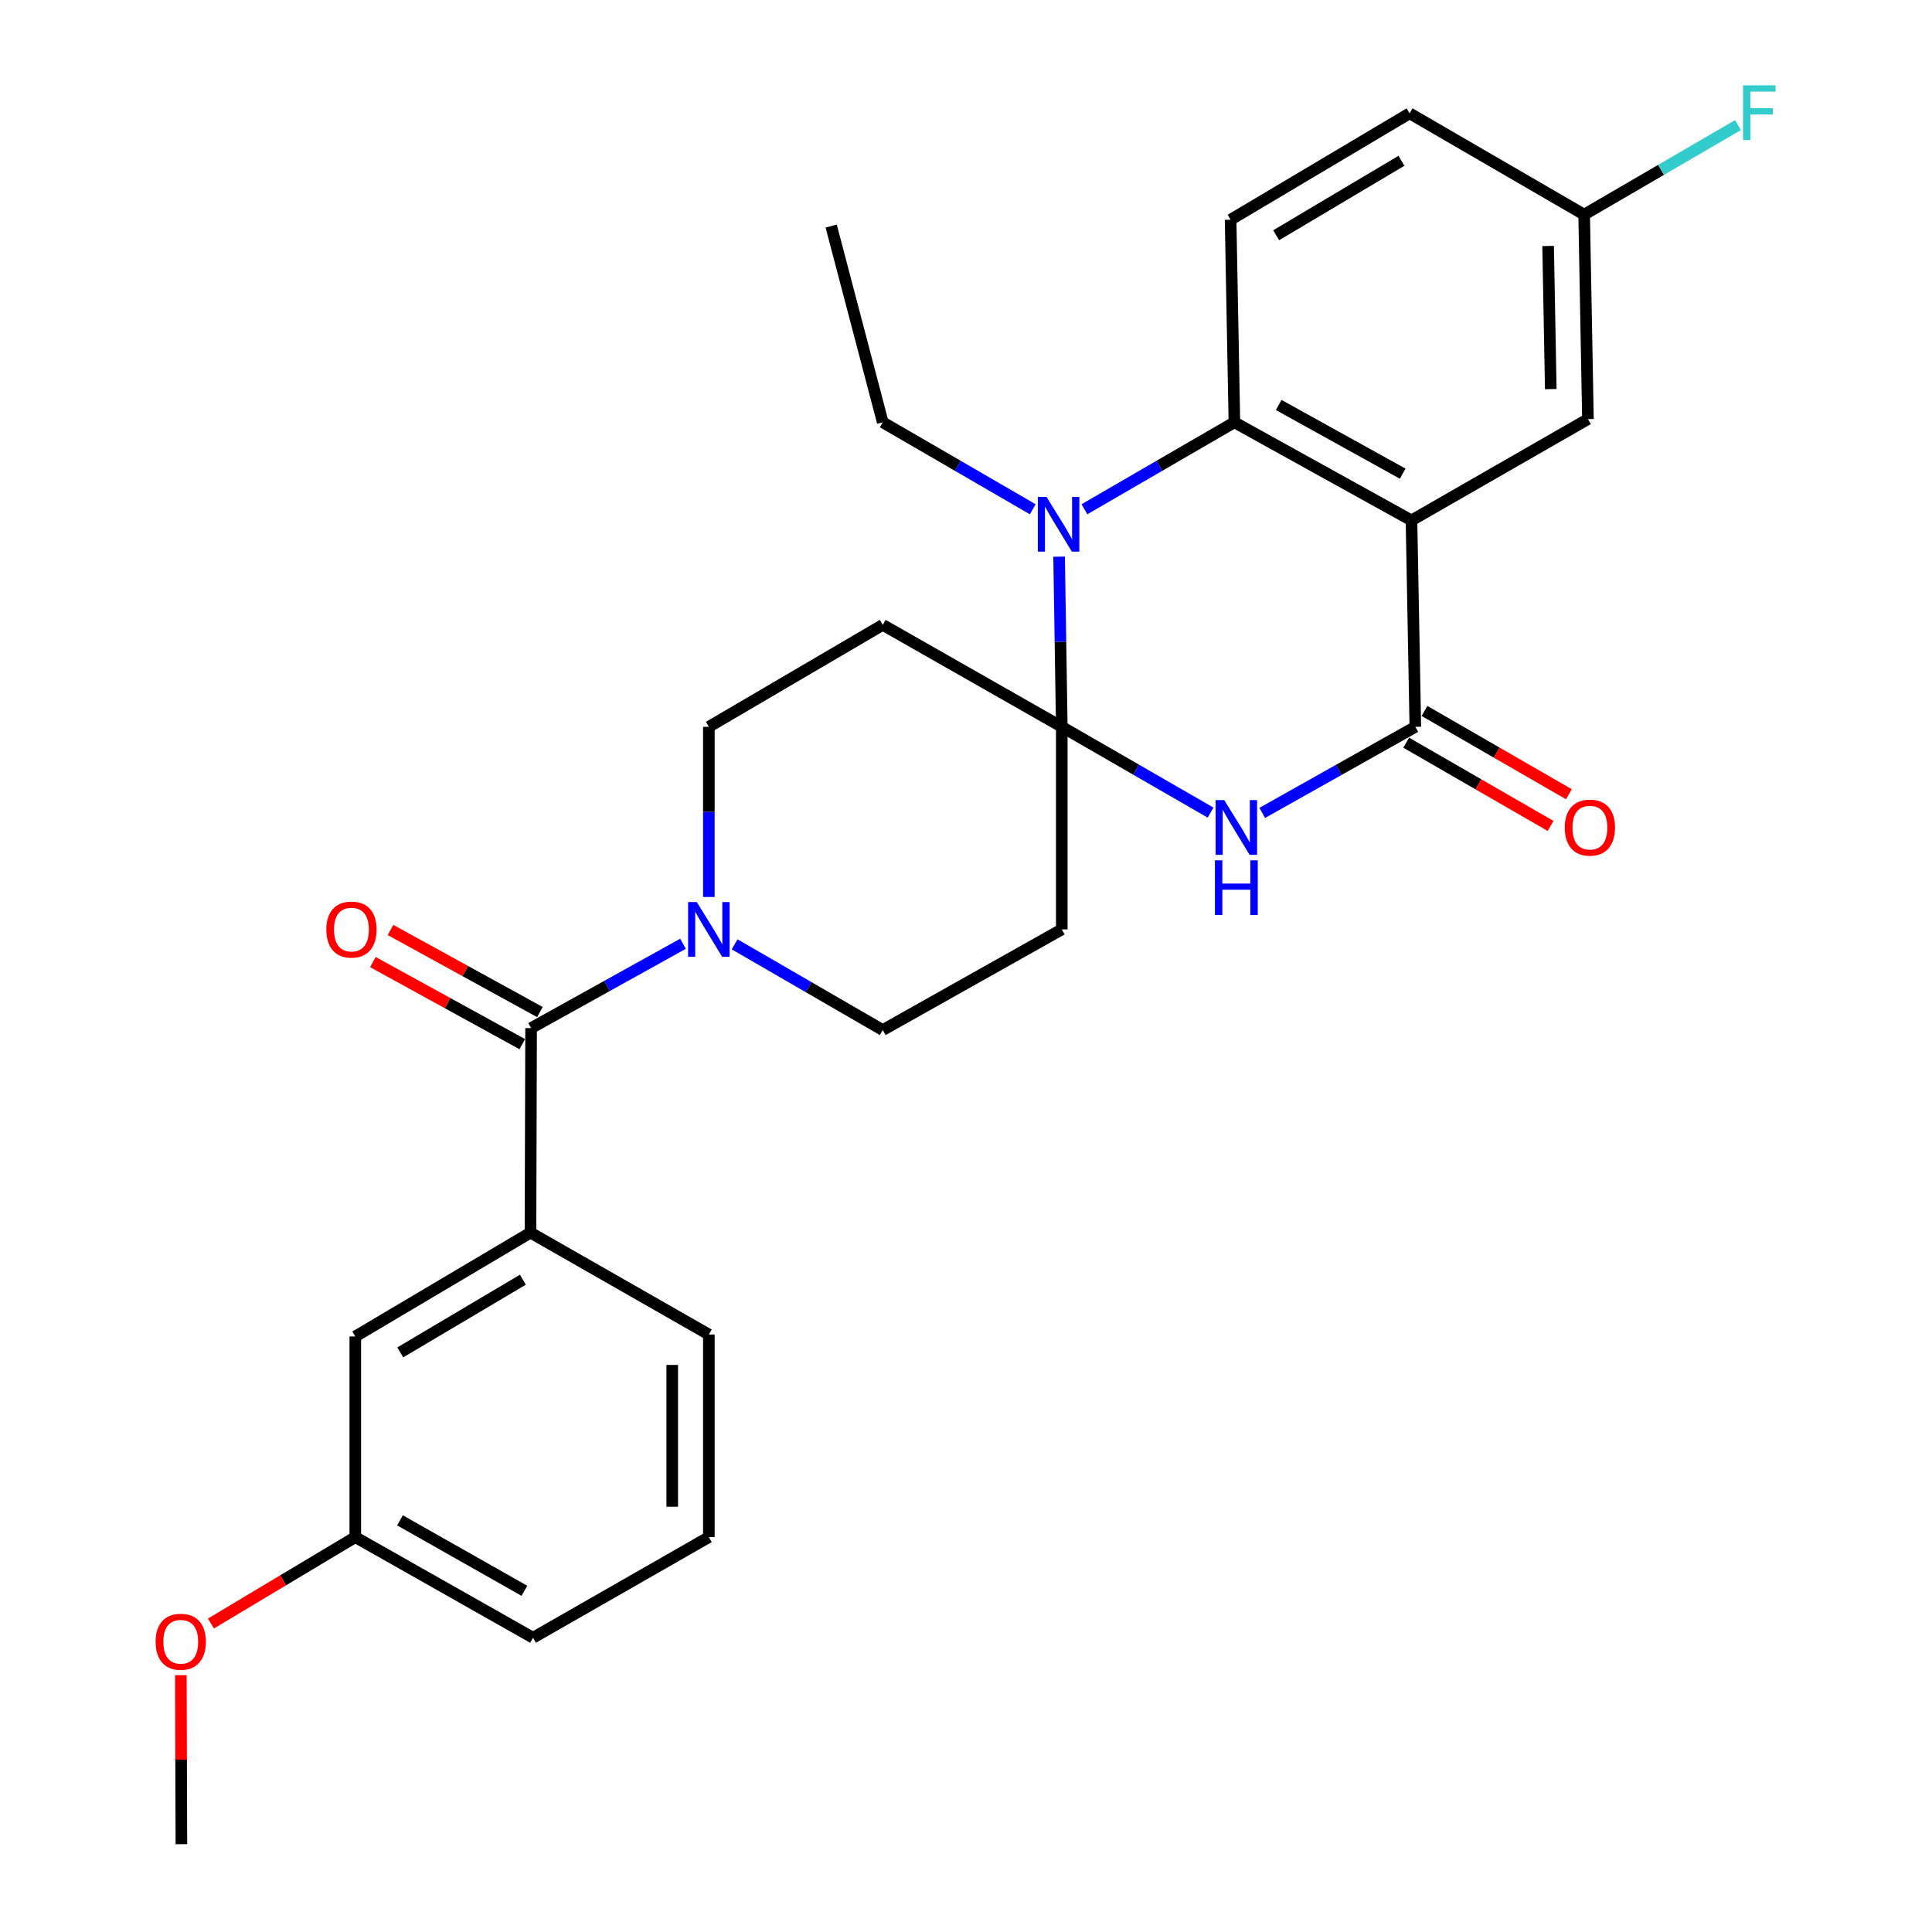 <?xml version='1.0' encoding='iso-8859-1'?>
<svg version='1.1' baseProfile='full'
              xmlns='http://www.w3.org/2000/svg'
                      xmlns:rdkit='http://www.rdkit.org/xml'
                      xmlns:xlink='http://www.w3.org/1999/xlink'
                  xml:space='preserve'
width='1000px' height='1000px' viewBox='0 0 1000 1000'>
<!-- END OF HEADER -->
<rect style='opacity:1.0;fill:#FFFFFF;stroke:none' width='1000' height='1000' x='0' y='0'> </rect>
<path class='bond-1' d='M 549.578,376.2 L 588.08,398.401' style='fill:none;fill-rule:evenodd;stroke:#000000;stroke-width:6px;stroke-linecap:butt;stroke-linejoin:miter;stroke-opacity:1' />
<path class='bond-1' d='M 588.08,398.401 L 626.582,420.602' style='fill:none;fill-rule:evenodd;stroke:#0000FF;stroke-width:6px;stroke-linecap:butt;stroke-linejoin:miter;stroke-opacity:1' />
<path class='bond-2' d='M 549.578,376.2 L 548.884,332.166' style='fill:none;fill-rule:evenodd;stroke:#000000;stroke-width:6px;stroke-linecap:butt;stroke-linejoin:miter;stroke-opacity:1' />
<path class='bond-2' d='M 548.884,332.166 L 548.19,288.132' style='fill:none;fill-rule:evenodd;stroke:#0000FF;stroke-width:6px;stroke-linecap:butt;stroke-linejoin:miter;stroke-opacity:1' />
<path class='bond-7' d='M 549.578,376.2 L 456.911,323.438' style='fill:none;fill-rule:evenodd;stroke:#000000;stroke-width:6px;stroke-linecap:butt;stroke-linejoin:miter;stroke-opacity:1' />
<path class='bond-8' d='M 549.578,376.2 L 549.578,481.06' style='fill:none;fill-rule:evenodd;stroke:#000000;stroke-width:6px;stroke-linecap:butt;stroke-linejoin:miter;stroke-opacity:1' />
<path class='bond-0' d='M 730.585,269.361 L 638.918,218.578' style='fill:none;fill-rule:evenodd;stroke:#000000;stroke-width:6px;stroke-linecap:butt;stroke-linejoin:miter;stroke-opacity:1' />
<path class='bond-0' d='M 726.019,245.165 L 661.853,209.617' style='fill:none;fill-rule:evenodd;stroke:#000000;stroke-width:6px;stroke-linecap:butt;stroke-linejoin:miter;stroke-opacity:1' />
<path class='bond-11' d='M 730.585,269.361 L 821.915,216.925' style='fill:none;fill-rule:evenodd;stroke:#000000;stroke-width:6px;stroke-linecap:butt;stroke-linejoin:miter;stroke-opacity:1' />
<path class='bond-29' d='M 730.585,269.361 L 732.575,376.2' style='fill:none;fill-rule:evenodd;stroke:#000000;stroke-width:6px;stroke-linecap:butt;stroke-linejoin:miter;stroke-opacity:1' />
<path class='bond-3' d='M 653.326,420.764 L 692.951,398.482' style='fill:none;fill-rule:evenodd;stroke:#0000FF;stroke-width:6px;stroke-linecap:butt;stroke-linejoin:miter;stroke-opacity:1' />
<path class='bond-3' d='M 692.951,398.482 L 732.575,376.2' style='fill:none;fill-rule:evenodd;stroke:#000000;stroke-width:6px;stroke-linecap:butt;stroke-linejoin:miter;stroke-opacity:1' />
<path class='bond-4' d='M 561.295,263.597 L 600.107,241.088' style='fill:none;fill-rule:evenodd;stroke:#0000FF;stroke-width:6px;stroke-linecap:butt;stroke-linejoin:miter;stroke-opacity:1' />
<path class='bond-4' d='M 600.107,241.088 L 638.918,218.578' style='fill:none;fill-rule:evenodd;stroke:#000000;stroke-width:6px;stroke-linecap:butt;stroke-linejoin:miter;stroke-opacity:1' />
<path class='bond-18' d='M 534.555,263.598 L 495.733,241.088' style='fill:none;fill-rule:evenodd;stroke:#0000FF;stroke-width:6px;stroke-linecap:butt;stroke-linejoin:miter;stroke-opacity:1' />
<path class='bond-18' d='M 495.733,241.088 L 456.911,218.578' style='fill:none;fill-rule:evenodd;stroke:#000000;stroke-width:6px;stroke-linecap:butt;stroke-linejoin:miter;stroke-opacity:1' />
<path class='bond-14' d='M 727.842,384.409 L 765.213,405.959' style='fill:none;fill-rule:evenodd;stroke:#000000;stroke-width:6px;stroke-linecap:butt;stroke-linejoin:miter;stroke-opacity:1' />
<path class='bond-14' d='M 765.213,405.959 L 802.585,427.508' style='fill:none;fill-rule:evenodd;stroke:#FF0000;stroke-width:6px;stroke-linecap:butt;stroke-linejoin:miter;stroke-opacity:1' />
<path class='bond-14' d='M 737.309,367.991 L 774.68,389.54' style='fill:none;fill-rule:evenodd;stroke:#000000;stroke-width:6px;stroke-linecap:butt;stroke-linejoin:miter;stroke-opacity:1' />
<path class='bond-14' d='M 774.68,389.54 L 812.052,411.089' style='fill:none;fill-rule:evenodd;stroke:#FF0000;stroke-width:6px;stroke-linecap:butt;stroke-linejoin:miter;stroke-opacity:1' />
<path class='bond-10' d='M 638.918,218.578 L 636.96,113.729' style='fill:none;fill-rule:evenodd;stroke:#000000;stroke-width:6px;stroke-linecap:butt;stroke-linejoin:miter;stroke-opacity:1' />
<path class='bond-5' d='M 274.894,532.147 L 314.21,510.316' style='fill:none;fill-rule:evenodd;stroke:#000000;stroke-width:6px;stroke-linecap:butt;stroke-linejoin:miter;stroke-opacity:1' />
<path class='bond-5' d='M 314.21,510.316 L 353.527,488.484' style='fill:none;fill-rule:evenodd;stroke:#0000FF;stroke-width:6px;stroke-linecap:butt;stroke-linejoin:miter;stroke-opacity:1' />
<path class='bond-9' d='M 274.894,532.147 L 274.578,638.007' style='fill:none;fill-rule:evenodd;stroke:#000000;stroke-width:6px;stroke-linecap:butt;stroke-linejoin:miter;stroke-opacity:1' />
<path class='bond-15' d='M 279.457,523.842 L 240.792,502.598' style='fill:none;fill-rule:evenodd;stroke:#000000;stroke-width:6px;stroke-linecap:butt;stroke-linejoin:miter;stroke-opacity:1' />
<path class='bond-15' d='M 240.792,502.598 L 202.126,481.354' style='fill:none;fill-rule:evenodd;stroke:#FF0000;stroke-width:6px;stroke-linecap:butt;stroke-linejoin:miter;stroke-opacity:1' />
<path class='bond-15' d='M 270.331,540.453 L 231.665,519.209' style='fill:none;fill-rule:evenodd;stroke:#000000;stroke-width:6px;stroke-linecap:butt;stroke-linejoin:miter;stroke-opacity:1' />
<path class='bond-15' d='M 231.665,519.209 L 193,497.965' style='fill:none;fill-rule:evenodd;stroke:#FF0000;stroke-width:6px;stroke-linecap:butt;stroke-linejoin:miter;stroke-opacity:1' />
<path class='bond-6' d='M 380.238,488.781 L 418.574,510.969' style='fill:none;fill-rule:evenodd;stroke:#0000FF;stroke-width:6px;stroke-linecap:butt;stroke-linejoin:miter;stroke-opacity:1' />
<path class='bond-6' d='M 418.574,510.969 L 456.911,533.158' style='fill:none;fill-rule:evenodd;stroke:#000000;stroke-width:6px;stroke-linecap:butt;stroke-linejoin:miter;stroke-opacity:1' />
<path class='bond-28' d='M 366.898,464.278 L 366.898,420.239' style='fill:none;fill-rule:evenodd;stroke:#0000FF;stroke-width:6px;stroke-linecap:butt;stroke-linejoin:miter;stroke-opacity:1' />
<path class='bond-28' d='M 366.898,420.239 L 366.898,376.2' style='fill:none;fill-rule:evenodd;stroke:#000000;stroke-width:6px;stroke-linecap:butt;stroke-linejoin:miter;stroke-opacity:1' />
<path class='bond-13' d='M 456.911,323.438 L 366.898,376.2' style='fill:none;fill-rule:evenodd;stroke:#000000;stroke-width:6px;stroke-linecap:butt;stroke-linejoin:miter;stroke-opacity:1' />
<path class='bond-12' d='M 549.578,481.06 L 456.911,533.158' style='fill:none;fill-rule:evenodd;stroke:#000000;stroke-width:6px;stroke-linecap:butt;stroke-linejoin:miter;stroke-opacity:1' />
<path class='bond-16' d='M 274.578,638.007 L 183.901,691.759' style='fill:none;fill-rule:evenodd;stroke:#000000;stroke-width:6px;stroke-linecap:butt;stroke-linejoin:miter;stroke-opacity:1' />
<path class='bond-16' d='M 270.641,662.373 L 207.167,699.999' style='fill:none;fill-rule:evenodd;stroke:#000000;stroke-width:6px;stroke-linecap:butt;stroke-linejoin:miter;stroke-opacity:1' />
<path class='bond-22' d='M 274.578,638.007 L 366.898,690.748' style='fill:none;fill-rule:evenodd;stroke:#000000;stroke-width:6px;stroke-linecap:butt;stroke-linejoin:miter;stroke-opacity:1' />
<path class='bond-19' d='M 636.96,113.729 L 729.606,58.662' style='fill:none;fill-rule:evenodd;stroke:#000000;stroke-width:6px;stroke-linecap:butt;stroke-linejoin:miter;stroke-opacity:1' />
<path class='bond-19' d='M 660.54,121.761 L 725.393,83.214' style='fill:none;fill-rule:evenodd;stroke:#000000;stroke-width:6px;stroke-linecap:butt;stroke-linejoin:miter;stroke-opacity:1' />
<path class='bond-30' d='M 821.915,216.925 L 819.957,111.086' style='fill:none;fill-rule:evenodd;stroke:#000000;stroke-width:6px;stroke-linecap:butt;stroke-linejoin:miter;stroke-opacity:1' />
<path class='bond-30' d='M 802.672,201.4 L 801.301,127.313' style='fill:none;fill-rule:evenodd;stroke:#000000;stroke-width:6px;stroke-linecap:butt;stroke-linejoin:miter;stroke-opacity:1' />
<path class='bond-20' d='M 183.901,691.759 L 183.901,795.608' style='fill:none;fill-rule:evenodd;stroke:#000000;stroke-width:6px;stroke-linecap:butt;stroke-linejoin:miter;stroke-opacity:1' />
<path class='bond-17' d='M 819.957,111.086 L 729.606,58.662' style='fill:none;fill-rule:evenodd;stroke:#000000;stroke-width:6px;stroke-linecap:butt;stroke-linejoin:miter;stroke-opacity:1' />
<path class='bond-21' d='M 819.957,111.086 L 859.764,87.919' style='fill:none;fill-rule:evenodd;stroke:#000000;stroke-width:6px;stroke-linecap:butt;stroke-linejoin:miter;stroke-opacity:1' />
<path class='bond-21' d='M 859.764,87.919 L 899.57,64.751' style='fill:none;fill-rule:evenodd;stroke:#33CCCC;stroke-width:6px;stroke-linecap:butt;stroke-linejoin:miter;stroke-opacity:1' />
<path class='bond-27' d='M 456.911,218.578 L 430.22,117.025' style='fill:none;fill-rule:evenodd;stroke:#000000;stroke-width:6px;stroke-linecap:butt;stroke-linejoin:miter;stroke-opacity:1' />
<path class='bond-23' d='M 183.901,795.608 L 146.542,817.968' style='fill:none;fill-rule:evenodd;stroke:#000000;stroke-width:6px;stroke-linecap:butt;stroke-linejoin:miter;stroke-opacity:1' />
<path class='bond-23' d='M 146.542,817.968 L 109.183,840.329' style='fill:none;fill-rule:evenodd;stroke:#FF0000;stroke-width:6px;stroke-linecap:butt;stroke-linejoin:miter;stroke-opacity:1' />
<path class='bond-31' d='M 183.901,795.608 L 275.894,847.696' style='fill:none;fill-rule:evenodd;stroke:#000000;stroke-width:6px;stroke-linecap:butt;stroke-linejoin:miter;stroke-opacity:1' />
<path class='bond-31' d='M 207.038,786.929 L 271.433,823.39' style='fill:none;fill-rule:evenodd;stroke:#000000;stroke-width:6px;stroke-linecap:butt;stroke-linejoin:miter;stroke-opacity:1' />
<path class='bond-24' d='M 366.898,690.748 L 366.898,795.608' style='fill:none;fill-rule:evenodd;stroke:#000000;stroke-width:6px;stroke-linecap:butt;stroke-linejoin:miter;stroke-opacity:1' />
<path class='bond-24' d='M 347.945,706.477 L 347.945,779.879' style='fill:none;fill-rule:evenodd;stroke:#000000;stroke-width:6px;stroke-linecap:butt;stroke-linejoin:miter;stroke-opacity:1' />
<path class='bond-26' d='M 93.606,867.067 L 93.746,910.806' style='fill:none;fill-rule:evenodd;stroke:#FF0000;stroke-width:6px;stroke-linecap:butt;stroke-linejoin:miter;stroke-opacity:1' />
<path class='bond-26' d='M 93.746,910.806 L 93.887,954.545' style='fill:none;fill-rule:evenodd;stroke:#000000;stroke-width:6px;stroke-linecap:butt;stroke-linejoin:miter;stroke-opacity:1' />
<path class='bond-25' d='M 366.898,795.608 L 275.894,847.696' style='fill:none;fill-rule:evenodd;stroke:#000000;stroke-width:6px;stroke-linecap:butt;stroke-linejoin:miter;stroke-opacity:1' />
<path  class='atom-2' d='M 633.669 414.138
L 642.949 429.138
Q 643.869 430.618, 645.349 433.298
Q 646.829 435.978, 646.909 436.138
L 646.909 414.138
L 650.669 414.138
L 650.669 442.458
L 646.789 442.458
L 636.829 426.058
Q 635.669 424.138, 634.429 421.938
Q 633.229 419.738, 632.869 419.058
L 632.869 442.458
L 629.189 442.458
L 629.189 414.138
L 633.669 414.138
' fill='#0000FF'/>
<path  class='atom-2' d='M 628.849 445.29
L 632.689 445.29
L 632.689 457.33
L 647.169 457.33
L 647.169 445.29
L 651.009 445.29
L 651.009 473.61
L 647.169 473.61
L 647.169 460.53
L 632.689 460.53
L 632.689 473.61
L 628.849 473.61
L 628.849 445.29
' fill='#0000FF'/>
<path  class='atom-3' d='M 541.665 257.191
L 550.945 272.191
Q 551.865 273.671, 553.345 276.351
Q 554.825 279.031, 554.905 279.191
L 554.905 257.191
L 558.665 257.191
L 558.665 285.511
L 554.785 285.511
L 544.825 269.111
Q 543.665 267.191, 542.425 264.991
Q 541.225 262.791, 540.865 262.111
L 540.865 285.511
L 537.185 285.511
L 537.185 257.191
L 541.665 257.191
' fill='#0000FF'/>
<path  class='atom-7' d='M 360.638 466.9
L 369.918 481.9
Q 370.838 483.38, 372.318 486.06
Q 373.798 488.74, 373.878 488.9
L 373.878 466.9
L 377.638 466.9
L 377.638 495.22
L 373.758 495.22
L 363.798 478.82
Q 362.638 476.9, 361.398 474.7
Q 360.198 472.5, 359.838 471.82
L 359.838 495.22
L 356.158 495.22
L 356.158 466.9
L 360.638 466.9
' fill='#0000FF'/>
<path  class='atom-15' d='M 809.926 428.378
Q 809.926 421.578, 813.286 417.778
Q 816.646 413.978, 822.926 413.978
Q 829.206 413.978, 832.566 417.778
Q 835.926 421.578, 835.926 428.378
Q 835.926 435.258, 832.526 439.178
Q 829.126 443.058, 822.926 443.058
Q 816.686 443.058, 813.286 439.178
Q 809.926 435.298, 809.926 428.378
M 822.926 439.858
Q 827.246 439.858, 829.566 436.978
Q 831.926 434.058, 831.926 428.378
Q 831.926 422.818, 829.566 420.018
Q 827.246 417.178, 822.926 417.178
Q 818.606 417.178, 816.246 419.978
Q 813.926 422.778, 813.926 428.378
Q 813.926 434.098, 816.246 436.978
Q 818.606 439.858, 822.926 439.858
' fill='#FF0000'/>
<path  class='atom-16' d='M 168.911 481.14
Q 168.911 474.34, 172.271 470.54
Q 175.631 466.74, 181.911 466.74
Q 188.191 466.74, 191.551 470.54
Q 194.911 474.34, 194.911 481.14
Q 194.911 488.02, 191.511 491.94
Q 188.111 495.82, 181.911 495.82
Q 175.671 495.82, 172.271 491.94
Q 168.911 488.06, 168.911 481.14
M 181.911 492.62
Q 186.231 492.62, 188.551 489.74
Q 190.911 486.82, 190.911 481.14
Q 190.911 475.58, 188.551 472.78
Q 186.231 469.94, 181.911 469.94
Q 177.591 469.94, 175.231 472.74
Q 172.911 475.54, 172.911 481.14
Q 172.911 486.86, 175.231 489.74
Q 177.591 492.62, 181.911 492.62
' fill='#FF0000'/>
<path  class='atom-22' d='M 902.193 44.165
L 919.033 44.165
L 919.033 47.405
L 905.993 47.405
L 905.993 56.005
L 917.593 56.005
L 917.593 59.285
L 905.993 59.285
L 905.993 72.485
L 902.193 72.485
L 902.193 44.165
' fill='#33CCCC'/>
<path  class='atom-24' d='M 80.55 849.766
Q 80.55 842.966, 83.91 839.166
Q 87.27 835.366, 93.55 835.366
Q 99.83 835.366, 103.19 839.166
Q 106.55 842.966, 106.55 849.766
Q 106.55 856.646, 103.15 860.566
Q 99.75 864.446, 93.55 864.446
Q 87.31 864.446, 83.91 860.566
Q 80.55 856.686, 80.55 849.766
M 93.55 861.246
Q 97.87 861.246, 100.19 858.366
Q 102.55 855.446, 102.55 849.766
Q 102.55 844.206, 100.19 841.406
Q 97.87 838.566, 93.55 838.566
Q 89.23 838.566, 86.87 841.366
Q 84.55 844.166, 84.55 849.766
Q 84.55 855.486, 86.87 858.366
Q 89.23 861.246, 93.55 861.246
' fill='#FF0000'/>
</svg>
